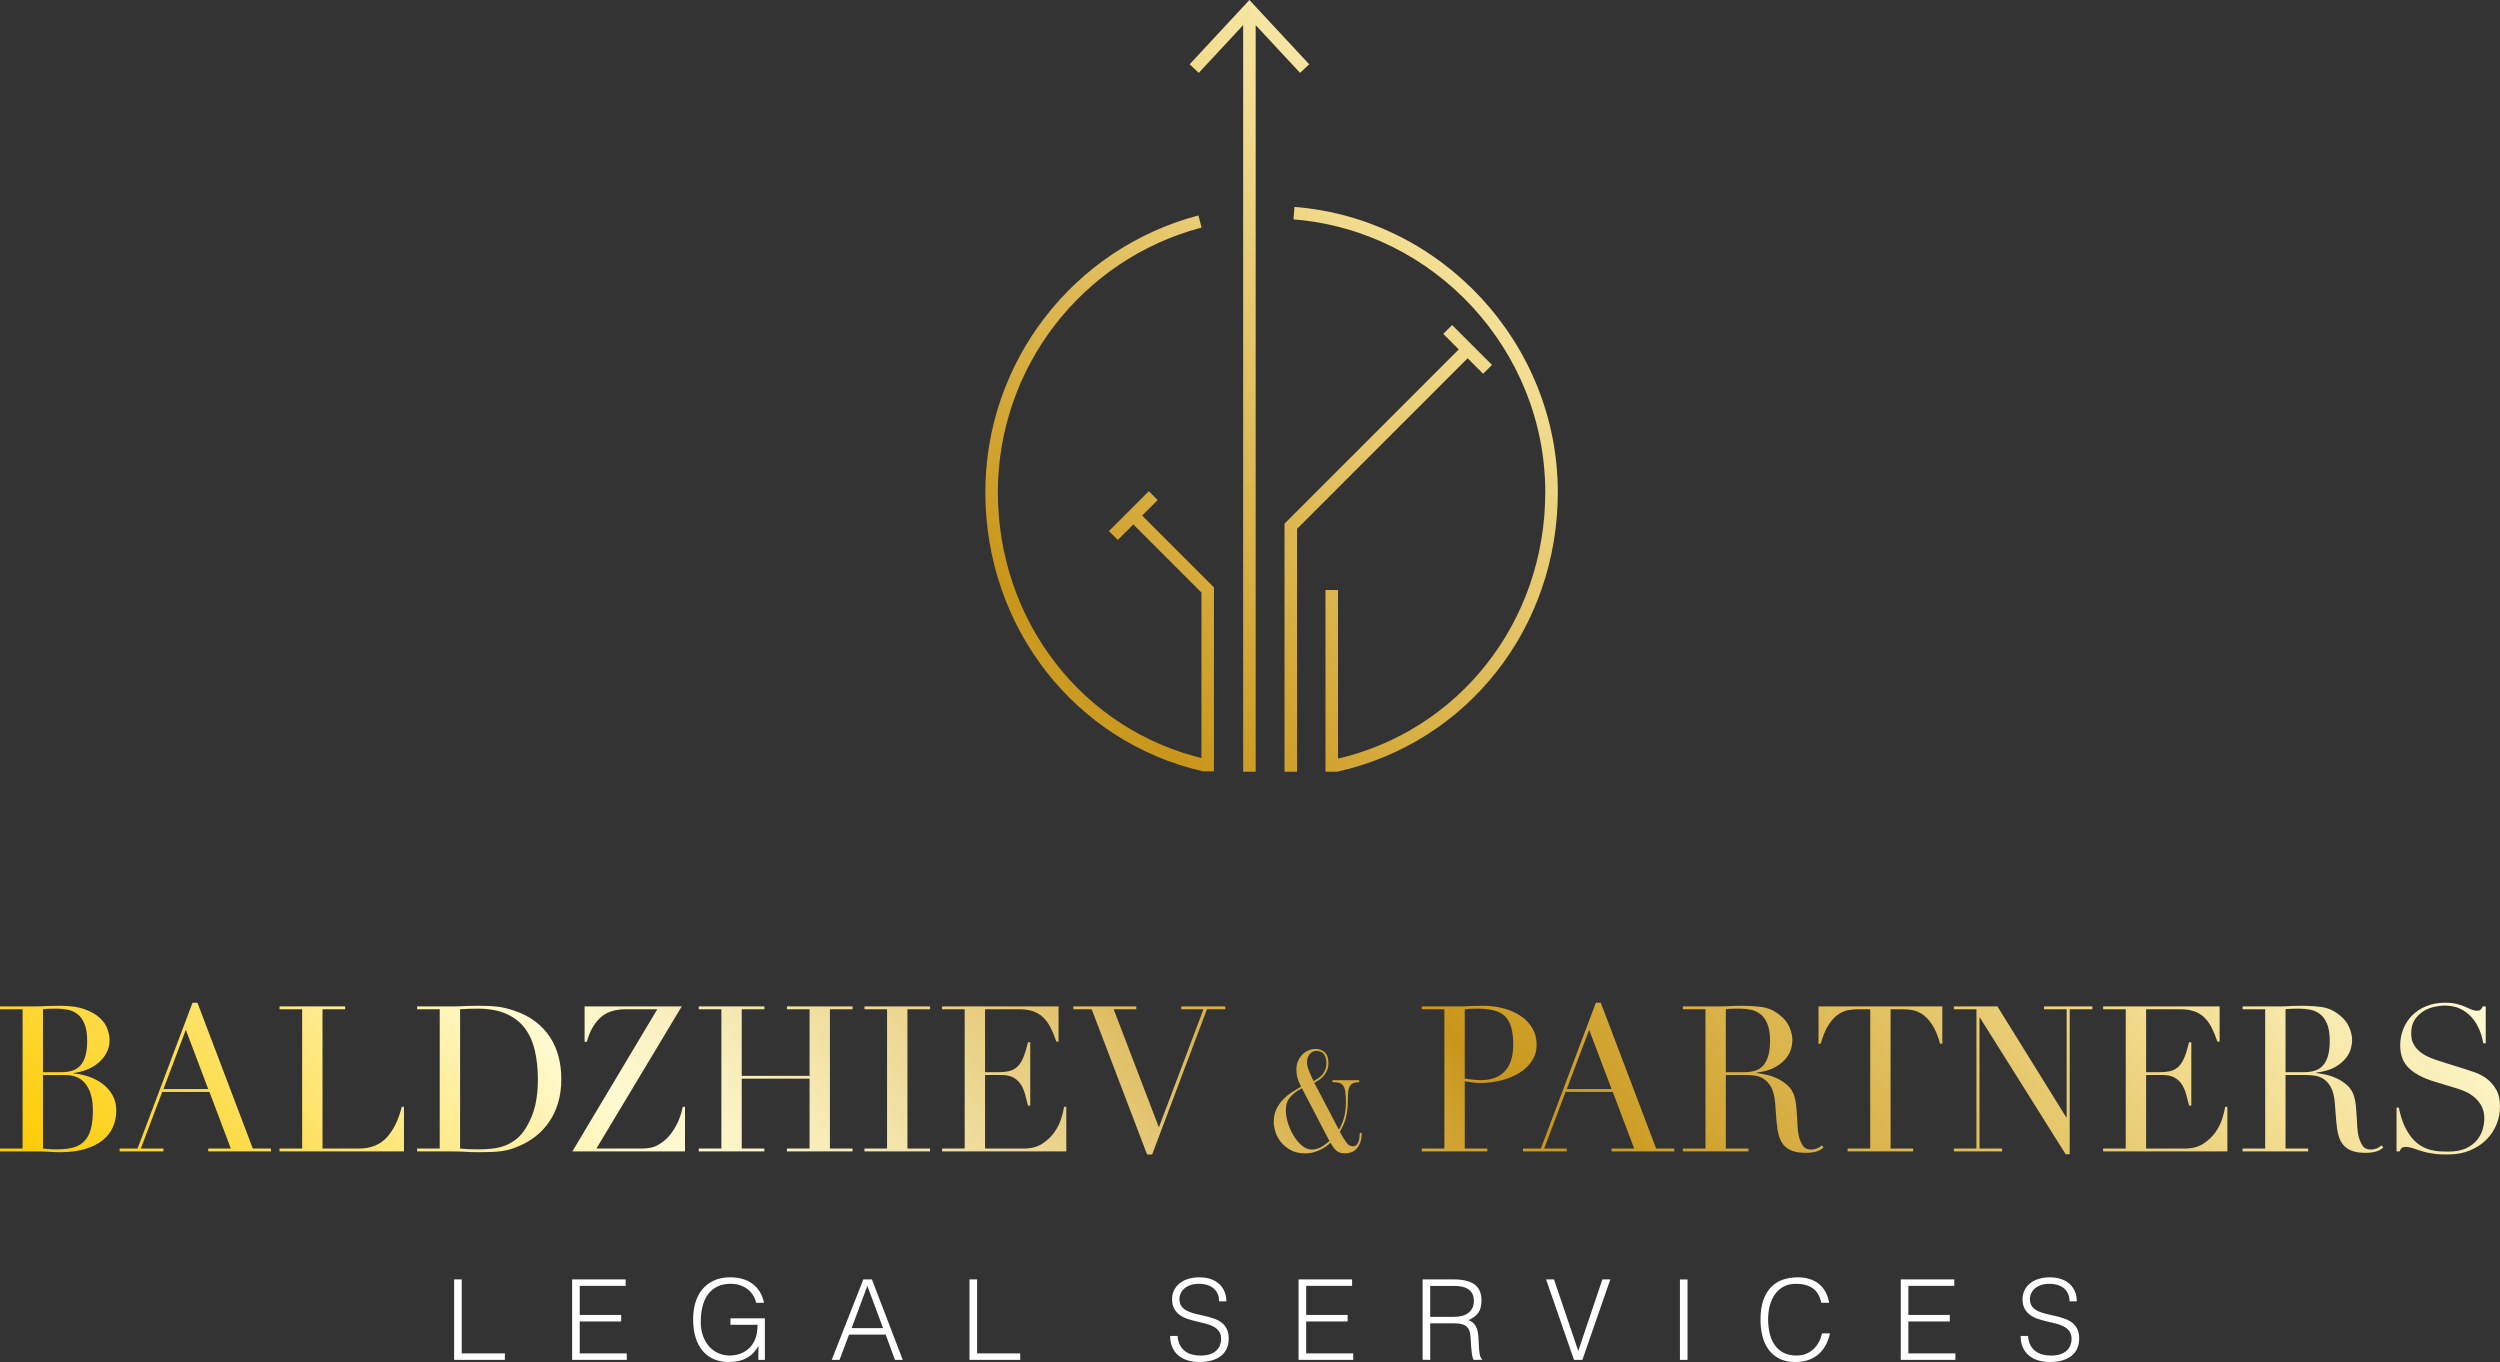 <!-- Generator: Adobe Illustrator 22.0.0, SVG Export Plug-In  -->
<svg version="1.1"
	 xmlns="http://www.w3.org/2000/svg" xmlns:xlink="http://www.w3.org/1999/xlink" xmlns:a="http://ns.adobe.com/AdobeSVGViewerExtensions/3.0/"
	 x="0px" y="0px" width="159.584px" height="86.942px" viewBox="0 0 159.584 86.942"
	 style="enable-background:new 0 0 159.584 86.942;" xml:space="preserve">
<rect x="0" y="0" width="159.584" height="86.942" fill="#333333" stroke="none"/>
<style type="text/css">
	.st0{fill:#FFFFFF;}
	.st1{fill:url(#SVGID_1_);}
	.st2{fill:url(#SVGID_2_);}
</style>
<defs>
</defs>
<g>
	<path class="st0" d="M128.984,85.273c0,0.281,0.046,0.524,0.138,0.732c0.093,0.205,0.223,0.379,0.389,0.519
		c0.165,0.141,0.364,0.245,0.592,0.314c0.228,0.07,0.475,0.104,0.742,0.104c0.593,0,1.056-0.131,1.384-0.392
		c0.328-0.261,0.492-0.631,0.492-1.106c0-0.247-0.043-0.454-0.126-0.616c-0.083-0.165-0.194-0.3-0.331-0.404
		c-0.138-0.104-0.297-0.188-0.475-0.25c-0.178-0.061-0.362-0.116-0.552-0.161c-0.191-0.044-0.378-0.087-0.561-0.128
		c-0.183-0.04-0.351-0.093-0.502-0.157c-0.153-0.063-0.281-0.146-0.385-0.245c-0.106-0.1-0.171-0.233-0.2-0.399
		c-0.024-0.133-0.017-0.267,0.021-0.399c0.037-0.133,0.107-0.254,0.207-0.364c0.1-0.11,0.234-0.198,0.402-0.268
		c0.168-0.068,0.377-0.103,0.625-0.103c0.161,0,0.318,0.021,0.471,0.064c0.151,0.043,0.287,0.11,0.407,0.2
		c0.118,0.09,0.213,0.207,0.281,0.35c0.068,0.143,0.104,0.311,0.104,0.506h0.464c0-0.21-0.036-0.407-0.107-0.592
		c-0.071-0.185-0.178-0.348-0.321-0.489c-0.143-0.14-0.322-0.25-0.539-0.331c-0.217-0.081-0.469-0.121-0.759-0.121
		c-0.285,0-0.538,0.039-0.756,0.114c-0.22,0.076-0.401,0.178-0.546,0.307c-0.146,0.128-0.254,0.275-0.328,0.442
		c-0.074,0.167-0.11,0.338-0.11,0.514c0,0.253,0.044,0.459,0.135,0.623c0.09,0.164,0.207,0.3,0.352,0.404
		c0.146,0.104,0.311,0.188,0.499,0.25c0.188,0.061,0.381,0.116,0.578,0.16c0.197,0.046,0.389,0.093,0.578,0.14
		c0.188,0.047,0.354,0.11,0.499,0.188c0.146,0.08,0.262,0.18,0.354,0.304c0.09,0.124,0.136,0.285,0.136,0.485
		c0,0.143-0.026,0.278-0.076,0.407c-0.05,0.128-0.127,0.241-0.231,0.338c-0.106,0.098-0.241,0.175-0.407,0.233
		c-0.167,0.057-0.364,0.086-0.592,0.086c-0.195,0-0.378-0.023-0.549-0.068c-0.171-0.044-0.322-0.117-0.454-0.217
		c-0.131-0.1-0.238-0.23-0.321-0.389c-0.083-0.158-0.134-0.352-0.153-0.581H128.984z M124.819,86.806v-0.414h-3.003v-2.04h2.646
		v-0.414h-2.646v-1.855h2.932v-0.414h-3.417v5.136H124.819z M116.759,83.162c-0.043-0.267-0.12-0.501-0.233-0.703
		c-0.111-0.201-0.254-0.371-0.428-0.509c-0.173-0.138-0.372-0.241-0.599-0.31c-0.225-0.07-0.469-0.104-0.73-0.104
		c-0.342,0-0.659,0.049-0.949,0.147c-0.291,0.097-0.542,0.254-0.756,0.471c-0.214,0.215-0.382,0.495-0.504,0.837
		c-0.121,0.342-0.181,0.759-0.181,1.248c0,0.367,0.04,0.712,0.121,1.037c0.08,0.327,0.21,0.613,0.388,0.86
		c0.178,0.247,0.408,0.444,0.689,0.588c0.28,0.146,0.618,0.218,1.013,0.218c0.342,0,0.641-0.049,0.894-0.147
		c0.255-0.097,0.471-0.228,0.649-0.395c0.178-0.167,0.322-0.361,0.432-0.582c0.108-0.221,0.193-0.455,0.25-0.702h-0.506
		c-0.049,0.204-0.118,0.392-0.211,0.563c-0.093,0.171-0.207,0.32-0.342,0.445c-0.135,0.127-0.294,0.225-0.474,0.297
		c-0.181,0.071-0.381,0.107-0.599,0.107c-0.352,0-0.645-0.067-0.877-0.2c-0.234-0.133-0.419-0.308-0.556-0.524
		c-0.138-0.217-0.237-0.464-0.297-0.739c-0.058-0.275-0.088-0.556-0.088-0.842c0-0.304,0.034-0.593,0.103-0.867
		c0.07-0.272,0.177-0.514,0.321-0.723c0.146-0.21,0.33-0.375,0.554-0.499c0.223-0.124,0.489-0.185,0.799-0.185
		c0.437,0,0.792,0.093,1.063,0.278c0.271,0.185,0.456,0.496,0.556,0.934H116.759z M107.721,81.671h-0.485v5.136h0.485V81.671z
		 M100.474,86.806h0.535l1.783-5.136h-0.506l-1.541,4.565l-1.548-4.565h-0.506L100.474,86.806z M92.821,84.474
		c0.118,0,0.234,0.007,0.345,0.021c0.113,0.014,0.213,0.043,0.304,0.086c0.09,0.043,0.167,0.106,0.231,0.188
		c0.064,0.084,0.111,0.194,0.14,0.332c0.019,0.1,0.031,0.228,0.039,0.385c0.007,0.157,0.017,0.318,0.029,0.485
		c0.013,0.167,0.029,0.325,0.05,0.478c0.021,0.153,0.058,0.271,0.111,0.357l0.535-0.007v-0.043
		c-0.034-0.024-0.063-0.058-0.086-0.103c-0.024-0.046-0.044-0.108-0.061-0.19c-0.016-0.081-0.03-0.185-0.043-0.314
		c-0.011-0.128-0.02-0.29-0.024-0.485c-0.006-0.133-0.013-0.271-0.026-0.414c-0.011-0.143-0.039-0.278-0.081-0.407
		c-0.043-0.128-0.107-0.243-0.193-0.342c-0.086-0.1-0.205-0.175-0.357-0.228c0.294-0.133,0.508-0.295,0.638-0.485
		c0.131-0.19,0.197-0.447,0.197-0.77c0-0.475-0.15-0.819-0.449-1.031c-0.3-0.211-0.733-0.317-1.298-0.317h-2.011v5.128l0.485,0.007
		v-2.332H92.821z M91.294,84.06v-1.976h1.541c0.161,0,0.317,0.014,0.466,0.043c0.15,0.029,0.284,0.078,0.399,0.15
		c0.117,0.071,0.21,0.168,0.278,0.292c0.07,0.124,0.104,0.281,0.104,0.471c0,0.181-0.034,0.335-0.1,0.464
		c-0.067,0.128-0.157,0.234-0.271,0.318c-0.114,0.083-0.248,0.143-0.404,0.181c-0.154,0.039-0.322,0.057-0.502,0.057H91.294z
		 M86.38,86.806v-0.414h-3.003v-2.04h2.646v-0.414h-2.646v-1.855h2.932v-0.414h-3.417v5.136H86.38z M74.696,85.273
		c0,0.281,0.046,0.524,0.138,0.732c0.093,0.205,0.223,0.379,0.389,0.519c0.167,0.141,0.364,0.245,0.592,0.314
		c0.228,0.07,0.475,0.104,0.742,0.104c0.595,0,1.056-0.131,1.384-0.392c0.328-0.261,0.492-0.631,0.492-1.106
		c0-0.247-0.041-0.454-0.126-0.616c-0.083-0.165-0.193-0.3-0.331-0.404c-0.138-0.104-0.297-0.188-0.475-0.25
		s-0.362-0.116-0.552-0.161c-0.19-0.044-0.377-0.087-0.561-0.128c-0.183-0.04-0.35-0.093-0.502-0.157
		c-0.153-0.063-0.281-0.146-0.385-0.245c-0.104-0.1-0.171-0.233-0.2-0.399c-0.024-0.133-0.017-0.267,0.021-0.399
		c0.039-0.133,0.107-0.254,0.207-0.364c0.1-0.11,0.234-0.198,0.402-0.268c0.17-0.068,0.378-0.103,0.625-0.103
		c0.161,0,0.318,0.021,0.471,0.064c0.153,0.043,0.288,0.11,0.407,0.2c0.118,0.09,0.213,0.207,0.281,0.35
		c0.07,0.143,0.104,0.311,0.104,0.506h0.464c0-0.21-0.036-0.407-0.107-0.592c-0.071-0.185-0.178-0.348-0.321-0.489
		c-0.143-0.14-0.322-0.25-0.539-0.331c-0.215-0.081-0.469-0.121-0.759-0.121c-0.285,0-0.538,0.039-0.756,0.114
		c-0.218,0.076-0.401,0.178-0.546,0.307c-0.144,0.128-0.254,0.275-0.328,0.442c-0.073,0.167-0.11,0.338-0.11,0.514
		c0,0.253,0.046,0.459,0.136,0.623c0.09,0.164,0.208,0.3,0.352,0.404c0.146,0.104,0.312,0.188,0.499,0.25
		c0.188,0.061,0.381,0.116,0.578,0.16c0.198,0.046,0.391,0.093,0.578,0.14c0.188,0.047,0.355,0.11,0.499,0.188
		c0.146,0.08,0.264,0.18,0.354,0.304c0.09,0.124,0.136,0.285,0.136,0.485c0,0.143-0.026,0.278-0.076,0.407
		c-0.05,0.128-0.127,0.241-0.231,0.338c-0.104,0.098-0.24,0.175-0.407,0.233c-0.167,0.057-0.364,0.086-0.592,0.086
		c-0.195,0-0.378-0.023-0.549-0.068c-0.171-0.044-0.322-0.117-0.454-0.217c-0.13-0.1-0.237-0.23-0.321-0.389
		c-0.083-0.158-0.134-0.352-0.153-0.581H74.696z M65.124,86.806v-0.414h-2.753v-4.722h-0.485v5.136H65.124z M55.366,82.084
		l1.006,2.696h-2.011L55.366,82.084z M53.59,86.806l0.606-1.612h2.34l0.592,1.612h0.499l-1.969-5.136H55.11l-2.019,5.136H53.59z
		 M48.362,84.567c-0.004,0.195-0.023,0.381-0.054,0.556c-0.03,0.175-0.086,0.345-0.167,0.506c-0.086,0.167-0.188,0.307-0.307,0.421
		c-0.118,0.114-0.247,0.207-0.385,0.278c-0.138,0.071-0.281,0.123-0.428,0.153c-0.147,0.031-0.29,0.047-0.428,0.047
		c-0.295,0-0.558-0.057-0.789-0.171c-0.23-0.114-0.425-0.268-0.585-0.464c-0.158-0.195-0.28-0.421-0.364-0.678
		c-0.083-0.257-0.124-0.528-0.124-0.813c0-0.361,0.037-0.693,0.11-0.996c0.074-0.301,0.19-0.561,0.347-0.777
		c0.157-0.215,0.357-0.384,0.599-0.502c0.243-0.118,0.532-0.178,0.87-0.178c0.19,0,0.374,0.027,0.549,0.081
		c0.175,0.056,0.335,0.134,0.478,0.235c0.143,0.103,0.265,0.23,0.367,0.382c0.103,0.153,0.175,0.324,0.218,0.514h0.499
		c-0.057-0.275-0.15-0.515-0.278-0.718c-0.128-0.201-0.287-0.371-0.475-0.506c-0.187-0.136-0.399-0.235-0.635-0.302
		c-0.235-0.067-0.488-0.1-0.759-0.1c-0.404,0-0.755,0.068-1.053,0.207c-0.297,0.138-0.544,0.327-0.742,0.568
		c-0.197,0.24-0.342,0.522-0.438,0.847c-0.096,0.327-0.143,0.678-0.143,1.053c0,0.457,0.056,0.856,0.167,1.198
		c0.113,0.342,0.268,0.626,0.468,0.852c0.2,0.227,0.438,0.397,0.713,0.511c0.275,0.114,0.575,0.171,0.899,0.171
		c0.252,0,0.478-0.024,0.678-0.071c0.2-0.047,0.375-0.116,0.528-0.204c0.153-0.087,0.287-0.194,0.402-0.321
		c0.117-0.126,0.221-0.264,0.311-0.417v0.877h0.414v-2.653h-2.197v0.414H48.362z M40.009,86.806v-0.414h-3.003v-2.04h2.646v-0.414
		h-2.646v-1.855h2.932v-0.414h-3.417v5.136H40.009z M32.228,86.806v-0.414h-2.753v-4.722h-0.485v5.136H32.228z"/>
</g>
<linearGradient id="SVGID_1_" gradientUnits="userSpaceOnUse" x1="37.177" y1="110.675" x2="121.142" y2="26.71">
	<stop  offset="0.006" style="stop-color:#FCCB00"/>
	<stop  offset="0.253" style="stop-color:#FFFAD2"/>
	<stop  offset="0.298" style="stop-color:#FAF1C1"/>
	<stop  offset="0.389" style="stop-color:#EDD894"/>
	<stop  offset="0.514" style="stop-color:#D8B14C"/>
	<stop  offset="0.596" style="stop-color:#C9961A"/>
	<stop  offset="0.814" style="stop-color:#E9CD76"/>
	<stop  offset="0.871" style="stop-color:#F2DC8E"/>
	<stop  offset="1" style="stop-color:#FFFAD2"/>
</linearGradient>
<path class="st1" d="M152.98,73.498h0.195c0.034-0.087,0.076-0.156,0.123-0.208c0.048-0.052,0.137-0.078,0.267-0.078
	c0.147,0,0.32,0.035,0.52,0.104c0.199,0.069,0.385,0.13,0.559,0.182c0.147,0.043,0.281,0.076,0.403,0.098
	c0.121,0.021,0.242,0.041,0.364,0.058c0.121,0.017,0.251,0.028,0.39,0.032c0.138,0.005,0.299,0.007,0.481,0.007
	c0.511,0,0.97-0.085,1.378-0.253c0.407-0.17,0.754-0.395,1.04-0.677c0.286-0.281,0.505-0.606,0.656-0.974
	c0.152-0.369,0.228-0.757,0.228-1.164c0-0.442-0.085-0.806-0.254-1.092c-0.169-0.286-0.372-0.516-0.611-0.689
	c-0.238-0.173-0.483-0.303-0.734-0.39c-0.252-0.087-0.46-0.156-0.624-0.208l-1.573-0.494c-0.226-0.069-0.449-0.15-0.67-0.241
	c-0.221-0.09-0.42-0.203-0.598-0.338c-0.177-0.134-0.323-0.298-0.435-0.494c-0.113-0.194-0.169-0.431-0.169-0.708
	c0-0.347,0.071-0.633,0.214-0.858s0.323-0.407,0.54-0.546c0.216-0.139,0.45-0.236,0.702-0.293c0.251-0.056,0.481-0.084,0.689-0.084
	c0.372,0,0.7,0.067,0.981,0.201c0.282,0.135,0.522,0.312,0.722,0.534c0.199,0.22,0.362,0.476,0.487,0.767
	c0.126,0.29,0.215,0.591,0.267,0.903h0.156v-2.353h-0.182c-0.07,0.121-0.124,0.197-0.163,0.228c-0.039,0.03-0.115,0.045-0.227,0.045
	c-0.122,0-0.241-0.026-0.358-0.078c-0.117-0.052-0.249-0.111-0.396-0.176c-0.148-0.064-0.323-0.123-0.527-0.175
	c-0.203-0.052-0.457-0.078-0.76-0.078c-0.416,0-0.8,0.069-1.151,0.208s-0.652,0.329-0.903,0.572
	c-0.252,0.243-0.447,0.531-0.585,0.865c-0.139,0.333-0.208,0.695-0.208,1.085c0,0.598,0.18,1.075,0.539,1.43
	c0.36,0.355,0.891,0.641,1.593,0.858l1.495,0.455c0.182,0.052,0.375,0.126,0.578,0.221c0.204,0.095,0.392,0.219,0.566,0.37
	c0.173,0.152,0.316,0.336,0.429,0.553c0.112,0.217,0.169,0.477,0.169,0.78c0,0.208-0.035,0.436-0.104,0.682
	c-0.07,0.247-0.191,0.477-0.364,0.689c-0.174,0.213-0.408,0.388-0.702,0.527c-0.295,0.139-0.672,0.208-1.131,0.208
	c-0.165,0-0.34-0.004-0.527-0.013c-0.186-0.009-0.381-0.039-0.585-0.091c-0.203-0.052-0.405-0.134-0.604-0.247
	c-0.2-0.113-0.39-0.273-0.572-0.481c-0.182-0.208-0.349-0.472-0.501-0.793c-0.151-0.321-0.275-0.715-0.37-1.183h-0.143V73.498z
	 M143.151,73.498h4.186v-0.182h-1.443v-4.693h1.3c0.147,0,0.32,0.011,0.52,0.033c0.199,0.021,0.392,0.088,0.578,0.201
	c0.186,0.113,0.349,0.29,0.488,0.533c0.138,0.243,0.225,0.581,0.26,1.014l0.091,1.183c0.026,0.329,0.071,0.618,0.136,0.864
	c0.065,0.248,0.167,0.455,0.306,0.625c0.138,0.168,0.322,0.296,0.552,0.383s0.518,0.13,0.865,0.13c0.182,0,0.335-0.011,0.461-0.032
	c0.126-0.022,0.232-0.05,0.319-0.085c0.086-0.035,0.158-0.071,0.214-0.11c0.056-0.04,0.106-0.076,0.15-0.111l-0.117-0.143
	c-0.096,0.095-0.204,0.165-0.325,0.208c-0.122,0.043-0.239,0.065-0.351,0.065c-0.252,0-0.434-0.091-0.546-0.273
	c-0.113-0.182-0.195-0.386-0.247-0.611c-0.035-0.147-0.059-0.329-0.072-0.546c-0.013-0.217-0.026-0.442-0.039-0.676
	s-0.03-0.462-0.052-0.682c-0.022-0.222-0.058-0.419-0.11-0.592c-0.087-0.295-0.234-0.535-0.442-0.722
	c-0.208-0.186-0.436-0.335-0.683-0.448c-0.247-0.113-0.49-0.193-0.728-0.24c-0.238-0.048-0.427-0.081-0.565-0.098v-0.026
	c0.502-0.061,0.905-0.18,1.209-0.357c0.303-0.178,0.535-0.373,0.695-0.586c0.16-0.212,0.264-0.42,0.312-0.623
	c0.048-0.204,0.072-0.371,0.072-0.501c0-0.26-0.063-0.537-0.189-0.832c-0.126-0.295-0.34-0.559-0.643-0.793
	c-0.338-0.269-0.702-0.431-1.092-0.488c-0.39-0.056-0.841-0.084-1.352-0.084c-0.104,0-0.208,0.002-0.312,0.007
	c-0.104,0.004-0.208,0.006-0.312,0.006c-0.104,0.009-0.208,0.015-0.312,0.019c-0.104,0.005-0.208,0.007-0.312,0.007h-2.47v0.182
	h1.443v8.892h-1.443V73.498z M145.894,64.424c0.112-0.017,0.249-0.028,0.409-0.033c0.16-0.004,0.319-0.006,0.475-0.006
	c0.225,0,0.452,0.022,0.682,0.065c0.23,0.043,0.438,0.134,0.624,0.273c0.186,0.139,0.338,0.344,0.455,0.618
	c0.117,0.272,0.176,0.634,0.176,1.085c0,0.399-0.039,0.728-0.117,0.988c-0.078,0.26-0.189,0.466-0.332,0.617
	c-0.143,0.152-0.314,0.258-0.513,0.319c-0.2,0.061-0.421,0.091-0.663,0.091h-1.196V64.424z M134.251,73.498h7.93v-2.847h-0.143
	c-0.026,0.199-0.087,0.451-0.182,0.754c-0.096,0.303-0.243,0.596-0.442,0.878c-0.2,0.281-0.457,0.524-0.774,0.728
	c-0.316,0.203-0.713,0.305-1.189,0.305h-2.457v-4.693h1.053c0.312,0,0.565,0.054,0.76,0.162c0.195,0.109,0.351,0.254,0.468,0.436
	s0.208,0.39,0.273,0.624s0.128,0.477,0.189,0.728h0.143V66.53h-0.143c-0.096,0.39-0.193,0.708-0.293,0.955
	c-0.099,0.248-0.221,0.442-0.364,0.585c-0.143,0.144-0.314,0.241-0.513,0.293c-0.2,0.052-0.442,0.078-0.728,0.078h-0.845v-4.017
	h2.158c0.355,0,0.658,0.043,0.91,0.13c0.251,0.087,0.468,0.219,0.65,0.397c0.182,0.177,0.338,0.394,0.468,0.649
	c0.13,0.256,0.251,0.553,0.364,0.891h0.143v-2.249h-7.436v0.182h1.443v8.892h-1.443V73.498z M124.721,73.498h3.081v-0.182h-1.443
	v-8.359h0.026l5.473,8.723h0.26v-9.256h1.443v-0.182h-3.081v0.182h1.443v6.903h-0.026l-4.394-7.085h-2.782v0.182h1.443v8.892h-1.443
	V73.498z M117.94,73.498h4.186v-0.182h-1.443v-8.892h0.754c0.173,0,0.368,0.015,0.585,0.046c0.217,0.03,0.436,0.114,0.657,0.253
	c0.221,0.139,0.433,0.357,0.637,0.657c0.203,0.299,0.379,0.712,0.526,1.241h0.143v-2.379h-7.904v2.379h0.143
	c0.147-0.529,0.323-0.942,0.527-1.241c0.203-0.3,0.416-0.518,0.637-0.657c0.221-0.139,0.439-0.223,0.656-0.253
	c0.217-0.031,0.412-0.046,0.585-0.046h0.754v8.892h-1.443V73.498z M107.423,73.498h4.186v-0.182h-1.443v-4.693h1.3
	c0.148,0,0.321,0.011,0.52,0.033c0.2,0.021,0.392,0.088,0.579,0.201c0.186,0.113,0.349,0.29,0.487,0.533
	c0.139,0.243,0.226,0.581,0.26,1.014l0.091,1.183c0.026,0.329,0.072,0.618,0.137,0.864c0.065,0.248,0.167,0.455,0.305,0.625
	c0.139,0.168,0.323,0.296,0.553,0.383c0.229,0.087,0.518,0.13,0.864,0.13c0.182,0,0.336-0.011,0.462-0.032
	c0.125-0.022,0.232-0.05,0.318-0.085c0.087-0.035,0.158-0.071,0.215-0.11c0.056-0.04,0.106-0.076,0.149-0.111l-0.117-0.143
	c-0.095,0.095-0.203,0.165-0.325,0.208c-0.121,0.043-0.238,0.065-0.351,0.065c-0.251,0-0.433-0.091-0.546-0.273
	c-0.112-0.182-0.195-0.386-0.247-0.611c-0.034-0.147-0.058-0.329-0.071-0.546c-0.013-0.217-0.026-0.442-0.039-0.676
	s-0.031-0.462-0.052-0.682c-0.022-0.222-0.059-0.419-0.111-0.592c-0.086-0.295-0.234-0.535-0.442-0.722
	c-0.208-0.186-0.435-0.335-0.682-0.448c-0.247-0.113-0.49-0.193-0.728-0.24c-0.239-0.048-0.427-0.081-0.566-0.098v-0.026
	c0.503-0.061,0.906-0.18,1.209-0.357c0.304-0.178,0.535-0.373,0.696-0.586c0.16-0.212,0.264-0.42,0.312-0.623
	c0.047-0.204,0.071-0.371,0.071-0.501c0-0.26-0.063-0.537-0.188-0.832c-0.126-0.295-0.34-0.559-0.644-0.793
	c-0.338-0.269-0.702-0.431-1.092-0.488c-0.39-0.056-0.84-0.084-1.352-0.084c-0.104,0-0.208,0.002-0.312,0.007
	c-0.104,0.004-0.208,0.006-0.312,0.006c-0.104,0.009-0.208,0.015-0.312,0.019c-0.104,0.005-0.208,0.007-0.312,0.007h-2.47v0.182
	h1.443v8.892h-1.443V73.498z M110.166,64.424c0.113-0.017,0.249-0.028,0.41-0.033c0.16-0.004,0.318-0.006,0.474-0.006
	c0.226,0,0.453,0.022,0.683,0.065c0.229,0.043,0.437,0.134,0.624,0.273c0.186,0.139,0.338,0.344,0.455,0.618
	c0.117,0.272,0.175,0.634,0.175,1.085c0,0.399-0.039,0.728-0.117,0.988c-0.078,0.26-0.188,0.466-0.331,0.617
	c-0.143,0.152-0.314,0.258-0.514,0.319c-0.199,0.061-0.42,0.091-0.663,0.091h-1.196V64.424z M97.217,73.498h2.795v-0.182h-1.443
	l1.365-3.614h3.016l1.365,3.614h-1.443v0.182h4.004v-0.182h-1.157l-3.536-9.308h-0.312l-3.51,9.308h-1.144V73.498z M102.872,69.52
	h-2.86l1.43-3.783L102.872,69.52z M90.757,73.498h4.186v-0.182H93.5v-4.29c0.148,0.026,0.317,0.05,0.507,0.071
	c0.191,0.022,0.347,0.033,0.468,0.033c0.477,0,0.934-0.056,1.372-0.169c0.438-0.113,0.821-0.273,1.15-0.481
	c0.33-0.208,0.594-0.464,0.793-0.767c0.2-0.303,0.299-0.65,0.299-1.04c0-0.373-0.086-0.711-0.26-1.014
	c-0.173-0.303-0.413-0.563-0.721-0.78c-0.308-0.217-0.672-0.383-1.092-0.501c-0.421-0.117-0.878-0.175-1.372-0.175
	c-0.121,0-0.24,0.002-0.357,0.007c-0.117,0.004-0.236,0.006-0.358,0.006c-0.121,0.009-0.242,0.015-0.364,0.019
	c-0.121,0.005-0.242,0.007-0.364,0.007h-2.444v0.182H92.2v8.892h-1.443V73.498z M93.5,64.424c0.07-0.009,0.171-0.017,0.306-0.026
	c0.134-0.009,0.284-0.013,0.448-0.013c0.416,0,0.774,0.035,1.073,0.104s0.542,0.193,0.728,0.371
	c0.186,0.177,0.323,0.413,0.409,0.708c0.087,0.295,0.13,0.663,0.13,1.105c0,0.763-0.18,1.332-0.539,1.709
	c-0.36,0.377-0.86,0.566-1.502,0.566c-0.147,0-0.316-0.009-0.507-0.026c-0.19-0.017-0.372-0.043-0.546-0.078V64.424z M83.898,69.124
	c0.096-0.054,0.198-0.117,0.306-0.189s0.206-0.159,0.293-0.261c0.087-0.102,0.159-0.221,0.216-0.355
	c0.057-0.135,0.085-0.293,0.085-0.473c0-0.306-0.079-0.531-0.238-0.675c-0.159-0.144-0.353-0.216-0.581-0.216
	c-0.15,0-0.298,0.03-0.445,0.09c-0.147,0.06-0.278,0.147-0.392,0.261s-0.207,0.251-0.279,0.41c-0.072,0.159-0.108,0.34-0.108,0.544
	c0,0.252,0.033,0.467,0.099,0.644c0.066,0.177,0.132,0.331,0.198,0.463c-0.192,0.108-0.39,0.228-0.594,0.36
	c-0.204,0.132-0.391,0.287-0.562,0.463c-0.171,0.178-0.312,0.383-0.423,0.617c-0.111,0.234-0.167,0.507-0.167,0.819
	c0,0.162,0.033,0.359,0.099,0.59c0.066,0.231,0.179,0.45,0.338,0.657s0.367,0.384,0.625,0.531c0.258,0.146,0.576,0.22,0.954,0.22
	c0.186,0,0.36-0.022,0.522-0.067c0.162-0.046,0.311-0.101,0.446-0.167s0.256-0.138,0.364-0.216c0.108-0.078,0.198-0.153,0.27-0.225
	c0.072,0.114,0.138,0.213,0.198,0.297s0.125,0.155,0.194,0.212c0.069,0.056,0.148,0.099,0.238,0.126
	c0.09,0.027,0.198,0.04,0.324,0.04c0.114,0,0.234-0.021,0.36-0.063c0.126-0.042,0.239-0.114,0.338-0.216
	c0.099-0.102,0.181-0.235,0.247-0.401c0.066-0.164,0.099-0.373,0.099-0.625h-0.126c0,0.096-0.006,0.194-0.018,0.293
	c-0.012,0.098-0.033,0.19-0.063,0.274s-0.073,0.153-0.13,0.207c-0.057,0.054-0.134,0.081-0.23,0.081
	c-0.156,0-0.294-0.082-0.414-0.247s-0.258-0.392-0.414-0.68c0.078-0.138,0.15-0.277,0.216-0.419c0.066-0.14,0.12-0.29,0.162-0.45
	c0.042-0.158,0.075-0.334,0.099-0.526s0.036-0.411,0.036-0.657c0-0.198,0.008-0.367,0.023-0.509c0.015-0.14,0.048-0.256,0.099-0.346
	c0.051-0.09,0.124-0.156,0.22-0.198c0.096-0.042,0.222-0.063,0.378-0.063v-0.126h-1.71v0.126c0.168,0,0.308,0.014,0.419,0.04
	c0.111,0.028,0.199,0.086,0.265,0.176c0.066,0.09,0.113,0.221,0.14,0.391c0.027,0.172,0.04,0.401,0.04,0.689
	s-0.031,0.576-0.094,0.864s-0.182,0.579-0.356,0.873L83.898,69.124z M84.861,72.832c-0.168,0.156-0.346,0.287-0.535,0.391
	c-0.189,0.106-0.392,0.158-0.608,0.158c-0.198,0-0.394-0.079-0.589-0.238c-0.195-0.159-0.371-0.362-0.527-0.608
	c-0.156-0.246-0.282-0.517-0.378-0.815c-0.096-0.297-0.144-0.58-0.144-0.85c0-0.348,0.093-0.628,0.279-0.841
	s0.435-0.401,0.747-0.563L84.861,72.832z M83.606,67.288c0.117-0.138,0.253-0.207,0.409-0.207c0.24,0,0.41,0.078,0.509,0.234
	c0.099,0.156,0.148,0.336,0.148,0.54c0,0.162-0.024,0.303-0.072,0.423s-0.109,0.225-0.184,0.315
	c-0.075,0.09-0.162,0.168-0.261,0.234c-0.099,0.066-0.2,0.129-0.302,0.189c-0.108-0.216-0.205-0.432-0.292-0.648
	c-0.087-0.216-0.131-0.402-0.131-0.558C83.43,67.6,83.489,67.426,83.606,67.288 M68.516,64.424h1.17l3.536,9.269h0.325l3.497-9.269
	h1.17v-0.182h-2.808v0.182h1.417l-2.847,7.54l-2.886-7.54h1.443v-0.182h-4.017V64.424z M60.136,73.498h7.93v-2.847h-0.143
	c-0.026,0.199-0.087,0.451-0.182,0.754c-0.096,0.303-0.243,0.596-0.442,0.878c-0.2,0.281-0.457,0.524-0.774,0.728
	c-0.316,0.203-0.713,0.305-1.189,0.305h-2.457v-4.693h1.053c0.312,0,0.565,0.054,0.76,0.162c0.195,0.109,0.351,0.254,0.468,0.436
	s0.208,0.39,0.273,0.624c0.065,0.234,0.128,0.477,0.189,0.728h0.143V66.53h-0.143c-0.096,0.39-0.193,0.708-0.293,0.955
	c-0.099,0.248-0.221,0.442-0.364,0.585c-0.143,0.144-0.314,0.241-0.513,0.293c-0.2,0.052-0.442,0.078-0.728,0.078h-0.845v-4.017
	h2.158c0.355,0,0.658,0.043,0.91,0.13c0.251,0.087,0.468,0.219,0.65,0.397c0.182,0.177,0.338,0.394,0.468,0.649
	c0.13,0.256,0.251,0.553,0.364,0.891h0.143v-2.249h-7.436v0.182h1.443v8.892h-1.443V73.498z M55.182,73.498h4.186v-0.182h-1.443
	v-8.892h1.443v-0.182h-4.186v0.182h1.443v8.892h-1.443V73.498z M44.605,73.498h4.186v-0.182h-1.443v-4.459h4.329v4.459h-1.443v0.182
	h4.186v-0.182h-1.443v-8.892h1.443v-0.182h-4.186v0.182h1.443v4.251h-4.329v-4.251h1.443v-0.182h-4.186v0.182h1.443v8.892h-1.443
	V73.498z M37.317,66.504h0.143c0.174-0.65,0.455-1.159,0.845-1.527c0.39-0.369,0.936-0.553,1.638-0.553h2.015l-5.421,9.074h7.189
	v-2.847h-0.143c-0.095,0.468-0.242,0.88-0.442,1.235c-0.199,0.355-0.394,0.62-0.585,0.793c-0.182,0.173-0.39,0.323-0.624,0.449
	c-0.234,0.125-0.567,0.188-1.001,0.188h-2.86l5.447-9.074h-6.201V66.504z M26.626,73.498h2.21c0.13,0,0.267,0.002,0.41,0.007
	c0.143,0.004,0.288,0.01,0.435,0.019c0.148,0.009,0.295,0.015,0.442,0.02c0.148,0.004,0.286,0.006,0.416,0.006
	c0.304,0,0.572-0.004,0.806-0.013c0.234-0.009,0.449-0.026,0.644-0.052s0.385-0.065,0.572-0.117
	c0.186-0.052,0.383-0.126,0.591-0.221c0.373-0.156,0.722-0.362,1.047-0.618c0.325-0.255,0.609-0.559,0.851-0.91
	c0.243-0.351,0.434-0.754,0.572-1.209c0.139-0.455,0.208-0.968,0.208-1.54c0-0.494-0.058-0.966-0.175-1.417
	c-0.117-0.451-0.299-0.867-0.546-1.248c-0.247-0.381-0.564-0.717-0.949-1.008c-0.386-0.29-0.843-0.522-1.372-0.695
	c-0.182-0.061-0.353-0.111-0.513-0.15c-0.161-0.039-0.33-0.069-0.507-0.091c-0.178-0.021-0.369-0.036-0.572-0.045
	c-0.204-0.009-0.436-0.013-0.696-0.013c-0.121,0-0.242,0.002-0.364,0.007c-0.121,0.004-0.242,0.006-0.364,0.006
	c-0.121,0.009-0.242,0.015-0.364,0.019c-0.121,0.005-0.242,0.007-0.364,0.007h-2.418v0.182h1.443v8.892h-1.443V73.498z
	 M29.369,64.424c0.165-0.009,0.336-0.017,0.514-0.026c0.177-0.009,0.375-0.013,0.591-0.013c0.728,0,1.339,0.108,1.833,0.325
	c0.494,0.217,0.891,0.522,1.19,0.916c0.299,0.395,0.513,0.872,0.643,1.43c0.13,0.559,0.195,1.181,0.195,1.866
	c0,0.581-0.054,1.116-0.162,1.606c-0.109,0.489-0.301,0.968-0.579,1.436c-0.182,0.303-0.388,0.548-0.617,0.735
	c-0.23,0.186-0.477,0.329-0.741,0.429c-0.265,0.099-0.542,0.164-0.832,0.194c-0.291,0.031-0.583,0.046-0.878,0.046
	c-0.234,0-0.448-0.004-0.643-0.013c-0.195-0.009-0.366-0.022-0.514-0.039V64.424z M17.844,73.498h7.943v-2.847h-0.143
	c-0.2,0.823-0.516,1.473-0.949,1.95c-0.434,0.477-1.032,0.715-1.794,0.715h-2.314v-8.892h1.443v-0.182h-4.186v0.182h1.443v8.892
	h-1.443V73.498z M7.637,73.498h2.795v-0.182H8.989l1.365-3.614h3.016l1.365,3.614h-1.443v0.182h4.004v-0.182h-1.157l-3.536-9.308
	h-0.312l-3.51,9.308H7.637V73.498z M13.292,69.52h-2.86l1.43-3.783L13.292,69.52z M0,73.498h2.275c0.156,0,0.303,0.002,0.442,0.007
	c0.139,0.004,0.273,0.01,0.403,0.019c0.13,0.009,0.253,0.015,0.37,0.02c0.117,0.004,0.237,0.006,0.358,0.006
	c0.598,0,1.122-0.067,1.573-0.202c0.451-0.134,0.823-0.318,1.118-0.552s0.516-0.513,0.663-0.839
	c0.147-0.325,0.221-0.682,0.221-1.072c0-0.373-0.082-0.702-0.247-0.988c-0.165-0.286-0.379-0.526-0.644-0.722
	c-0.264-0.194-0.559-0.346-0.884-0.455c-0.325-0.108-0.643-0.175-0.955-0.201v-0.026c0.303-0.035,0.594-0.108,0.871-0.221
	c0.277-0.113,0.522-0.26,0.734-0.442c0.213-0.182,0.382-0.394,0.507-0.637c0.126-0.243,0.189-0.507,0.189-0.793
	c0-0.208-0.043-0.44-0.13-0.695c-0.087-0.256-0.247-0.495-0.481-0.715c-0.234-0.222-0.555-0.408-0.962-0.559
	c-0.407-0.152-0.927-0.228-1.56-0.228c-0.121,0-0.247,0.002-0.377,0.007c-0.13,0.004-0.264,0.006-0.403,0.006
	c-0.139,0.009-0.275,0.015-0.41,0.019c-0.134,0.005-0.266,0.007-0.396,0.007H0v0.182h1.443v8.892H0V73.498z M2.743,68.623h1.43
	c0.581,0,1.018,0.199,1.313,0.598s0.442,0.945,0.442,1.638c0,0.485-0.043,0.888-0.13,1.209c-0.087,0.321-0.223,0.579-0.41,0.773
	c-0.186,0.196-0.424,0.332-0.715,0.41c-0.29,0.078-0.639,0.117-1.046,0.117c-0.234,0-0.414-0.006-0.54-0.02
	c-0.125-0.013-0.24-0.023-0.344-0.032V68.623z M2.743,64.424c0.113-0.017,0.249-0.028,0.409-0.033
	c0.161-0.004,0.319-0.006,0.475-0.006c0.225,0,0.453,0.022,0.682,0.065c0.23,0.043,0.438,0.134,0.624,0.273
	c0.187,0.139,0.338,0.344,0.455,0.618c0.117,0.272,0.176,0.634,0.176,1.085c0,0.399-0.039,0.728-0.117,0.988
	c-0.078,0.26-0.189,0.466-0.332,0.617c-0.143,0.152-0.314,0.258-0.513,0.319c-0.199,0.061-0.42,0.091-0.663,0.091H2.743V64.424z
	 M82.796,49.262h-0.801V33.427L93.402,22.02l0.566,0.565L82.796,33.758V49.262z M94.674,23.859l-2.546-2.546l0.566-0.565
	l2.546,2.546L94.674,23.859z M77.492,49.238h-0.8V37.826l-4.632-4.632l0.565-0.565l4.866,4.866V49.238z M71.352,34.467l-0.565-0.565
	l2.546-2.546l0.565,0.565L71.352,34.467z M85.411,49.262H84.61V37.661h0.801V49.262z M80.155,49.262h-0.8V0.587h0.8V49.262z
	 M82.985,4.65l-3.231-3.475l-3.23,3.475l-0.586-0.545L79.754,0l3.817,4.105L82.985,4.65z M85.359,49.26l-0.172-0.781
	c7.921-1.753,13.453-8.767,13.453-17.057c0-9.052-7.06-16.702-16.071-17.417l0.062-0.798c9.426,0.748,16.81,8.749,16.81,18.215
	C99.441,40.091,93.65,47.426,85.359,49.26z M76.736,49.223c-8.148-1.886-13.839-9.206-13.839-17.801
	c0-8.292,5.593-15.559,13.601-17.669l0.204,0.773c-7.657,2.019-13.005,8.966-13.005,16.896c0,8.221,5.437,15.22,13.22,17.021
	L76.736,49.223z"/>
</svg>